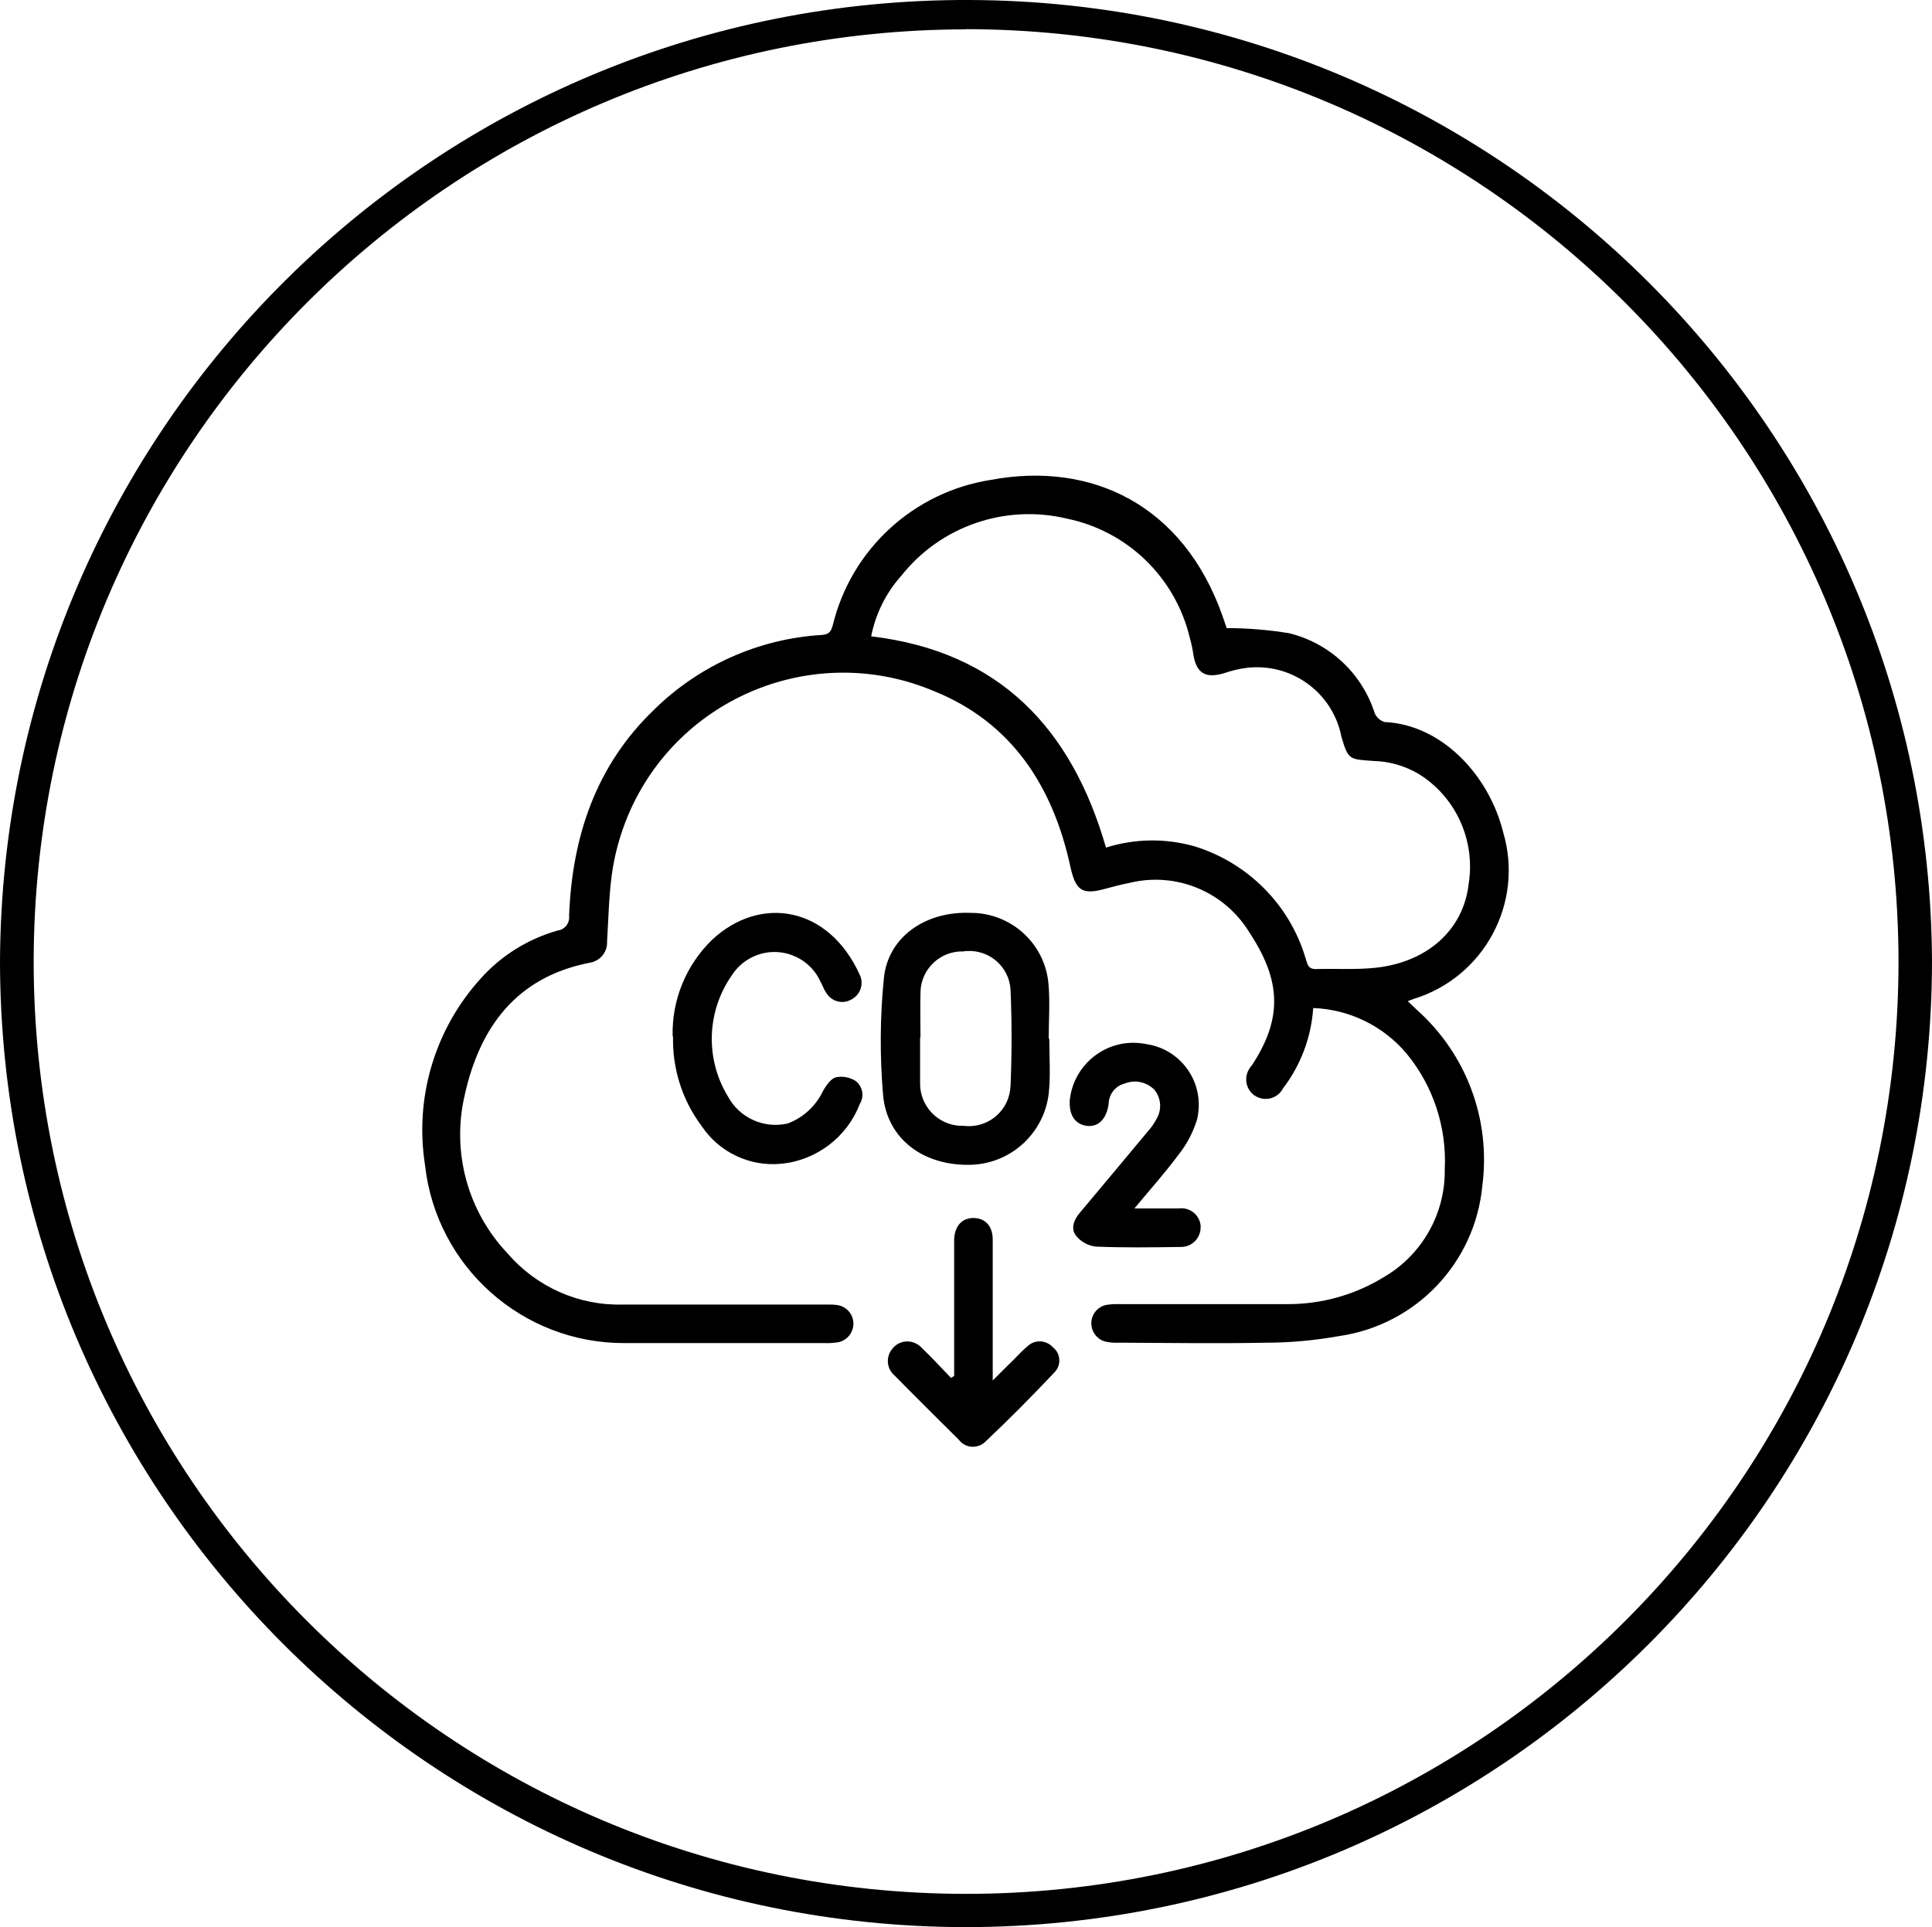 <?xml version="1.0" encoding="UTF-8"?><svg id="Layer_2" xmlns="http://www.w3.org/2000/svg" viewBox="0 0 98.69 98.46"><g id="Layer_1-2"><g id="Group_4025"><g id="Group_3996"><path id="Path_5105" d="M67.08,51.51c-.1,1.49-.64,2.92-1.55,4.11-.26.49-.87.67-1.36.4-.03-.02-.06-.04-.09-.05-.46-.33-.56-.97-.22-1.43.02-.03.05-.07.08-.1,1.56-2.36,1.53-4.3-.1-6.77-1.27-2.11-3.76-3.15-6.15-2.56-.4.08-.8.18-1.2.29-1.23.35-1.55.09-1.82-1.15-.89-4.08-2.99-7.34-6.96-8.94-6.06-2.56-13.05.27-15.62,6.33-.41.98-.7,2.01-.84,3.07-.15,1.12-.17,2.26-.24,3.39.03.54-.36,1.01-.9,1.09-3.73.73-5.6,3.29-6.37,6.75-.68,2.9.14,5.94,2.19,8.1,1.48,1.72,3.65,2.68,5.91,2.61,3.47,0,6.93,0,10.4,0,.19,0,.37,0,.55.03.53.09.88.59.79,1.11-.07.4-.38.72-.78.79-.22.03-.45.05-.68.04h-10.21c-5.23.02-9.63-3.91-10.2-9.1-.54-3.44.5-6.94,2.84-9.52,1.05-1.18,2.42-2.03,3.94-2.46.37-.05.62-.38.58-.75,0,0,0,0,0-.01.16-4.04,1.36-7.66,4.35-10.53,2.3-2.26,5.35-3.62,8.57-3.81.37-.03.46-.18.55-.5.94-3.87,4.12-6.8,8.06-7.42,5.18-.97,9.83,1.29,11.83,6.9.1.27.18.54.23.67,1.07,0,2.13.09,3.18.26,2.07.5,3.73,2.05,4.38,4.08.09.22.28.39.51.46,2.9.13,5.33,2.69,6.06,5.65,1.06,3.61-.99,7.4-4.59,8.5-.07.03-.15.06-.29.11.17.17.32.3.46.44,2.54,2.26,3.79,5.62,3.35,8.99-.37,3.94-3.39,7.11-7.3,7.68-1.24.22-2.49.34-3.74.34-2.5.05-4.99.01-7.49,0-.25.01-.49,0-.74-.06-.51-.14-.81-.68-.67-1.19.1-.35.38-.61.73-.68.24-.04.49-.05.74-.04h8.54c1.72,0,3.41-.47,4.88-1.37,1.96-1.13,3.16-3.24,3.13-5.5.11-2.15-.58-4.26-1.94-5.92-1.2-1.43-2.95-2.28-4.81-2.34M56.51,43.3c1.47-.46,3.03-.48,4.51-.06,2.71.84,4.84,2.96,5.66,5.68.1.28.1.61.56.59.99-.03,1.99.04,2.97-.06,2.64-.26,4.54-1.9,4.81-4.28.36-2.23-.65-4.46-2.57-5.64-.69-.4-1.47-.63-2.27-.65-1.25-.09-1.31-.04-1.66-1.25-.45-2.28-2.6-3.81-4.9-3.5-.37.05-.73.14-1.08.26-.95.29-1.42.02-1.58-.94-.04-.29-.1-.57-.18-.85-.73-3.08-3.17-5.46-6.27-6.1-3.16-.76-6.47.38-8.48,2.93-.78.87-1.3,1.93-1.53,3.08,6.54.78,10.24,4.69,12,10.81"/></g><g id="Group_3997"><path id="Path_5106" d="M53.6,53.07c0,.87.06,1.74-.01,2.59-.14,2.11-1.85,3.77-3.96,3.85-2.41.08-4.31-1.28-4.52-3.55-.17-1.99-.16-3.99.04-5.98.21-2.11,2.12-3.43,4.42-3.34,2.08-.01,3.82,1.57,3.99,3.65.08.92.01,1.85.01,2.78h.02M47,53.01c0,.76,0,1.52,0,2.28-.04,1.19.89,2.19,2.08,2.23.05,0,.09,0,.14,0,1.16.15,2.23-.67,2.38-1.83,0-.07.01-.13.02-.2.07-1.64.07-3.29,0-4.94-.08-1.16-1.08-2.03-2.23-1.96-.06,0-.11,0-.17.02-1.17-.04-2.15.87-2.2,2.04,0,.02,0,.05,0,.07-.02.76,0,1.52,0,2.28"/></g><g id="Group_3998"><path id="Path_5107" d="M34.36,52.95c-.05-1.86.69-3.65,2.02-4.94,2.46-2.29,5.96-1.72,7.55,1.82.21.47,0,1.03-.47,1.25,0,0,0,0,0,0-.44.24-.99.08-1.25-.35-.13-.18-.2-.41-.31-.6-.6-1.29-2.14-1.85-3.43-1.25-.45.21-.84.55-1.1.97-1.28,1.84-1.35,4.27-.18,6.18.59,1.09,1.84,1.65,3.05,1.37.8-.3,1.45-.91,1.81-1.68.16-.27.39-.61.65-.68.35-.07.71,0,1.01.19.36.28.45.79.21,1.17-.65,1.7-2.22,2.89-4.03,3.06-1.6.15-3.16-.59-4.05-1.93-.99-1.32-1.5-2.93-1.46-4.58"/></g><g id="Group_3999"><path id="Path_5108" d="M57.95,61.74c.87,0,1.57,0,2.27,0,.55-.07,1.05.32,1.11.87,0,.03,0,.06,0,.1,0,.56-.46,1.01-1.02,1-.03,0-.05,0-.08,0-1.42.02-2.85.04-4.27-.02-.39-.05-.75-.25-1-.56-.28-.37-.1-.82.21-1.18,1.15-1.37,2.3-2.75,3.45-4.13.19-.21.36-.45.49-.71.25-.47.19-1.05-.16-1.45-.4-.39-.98-.51-1.5-.3-.48.12-.81.55-.82,1.05-.11.78-.54,1.19-1.13,1.11-.6-.09-.91-.57-.85-1.35.21-1.79,1.83-3.08,3.62-2.87.1.01.21.03.31.05,1.71.26,2.88,1.86,2.62,3.57-.01.09-.03.18-.05.27-.2.65-.51,1.25-.93,1.78-.68.92-1.45,1.78-2.28,2.78"/></g><g id="Group_4000"><path id="Path_5109" d="M48.74,70.31v-6.37c0-.21,0-.41,0-.62.03-.69.41-1.1,1-1.09s.97.41.97,1.11c0,2.1,0,4.21,0,6.31v.88c.47-.47.82-.82,1.17-1.16.19-.21.4-.41.62-.6.37-.34.94-.31,1.28.06,0,0,0,0,0,0,.38.29.44.84.15,1.21-.02.02-.04.05-.06.07-1.15,1.22-2.34,2.42-3.57,3.58-.38.33-.95.3-1.28-.08-.02-.02-.03-.04-.05-.06-1.1-1.09-2.2-2.18-3.28-3.28-.41-.35-.45-.96-.1-1.37.02-.02.04-.05.06-.07.38-.39,1-.39,1.39-.01.02.02.03.03.05.05.51.49,1,1.02,1.49,1.53l.14-.09"/></g><g id="Group_4019"><path id="Path_5128" d="M49.35,98.46C22.11,98.44.03,76.36,0,49.12.12,21.87,22.31-.12,49.57,0c27.08.12,49,22.04,49.12,49.12-.03,27.24-22.1,49.31-49.34,49.34M49.35,1.5C23.05,1.52,1.75,22.83,1.72,49.12c0,26.3,21.31,47.63,47.62,47.64,26.3,0,47.63-21.31,47.64-47.62v-.02c-.03-26.29-21.34-47.59-47.62-47.63"/></g></g></g></svg>